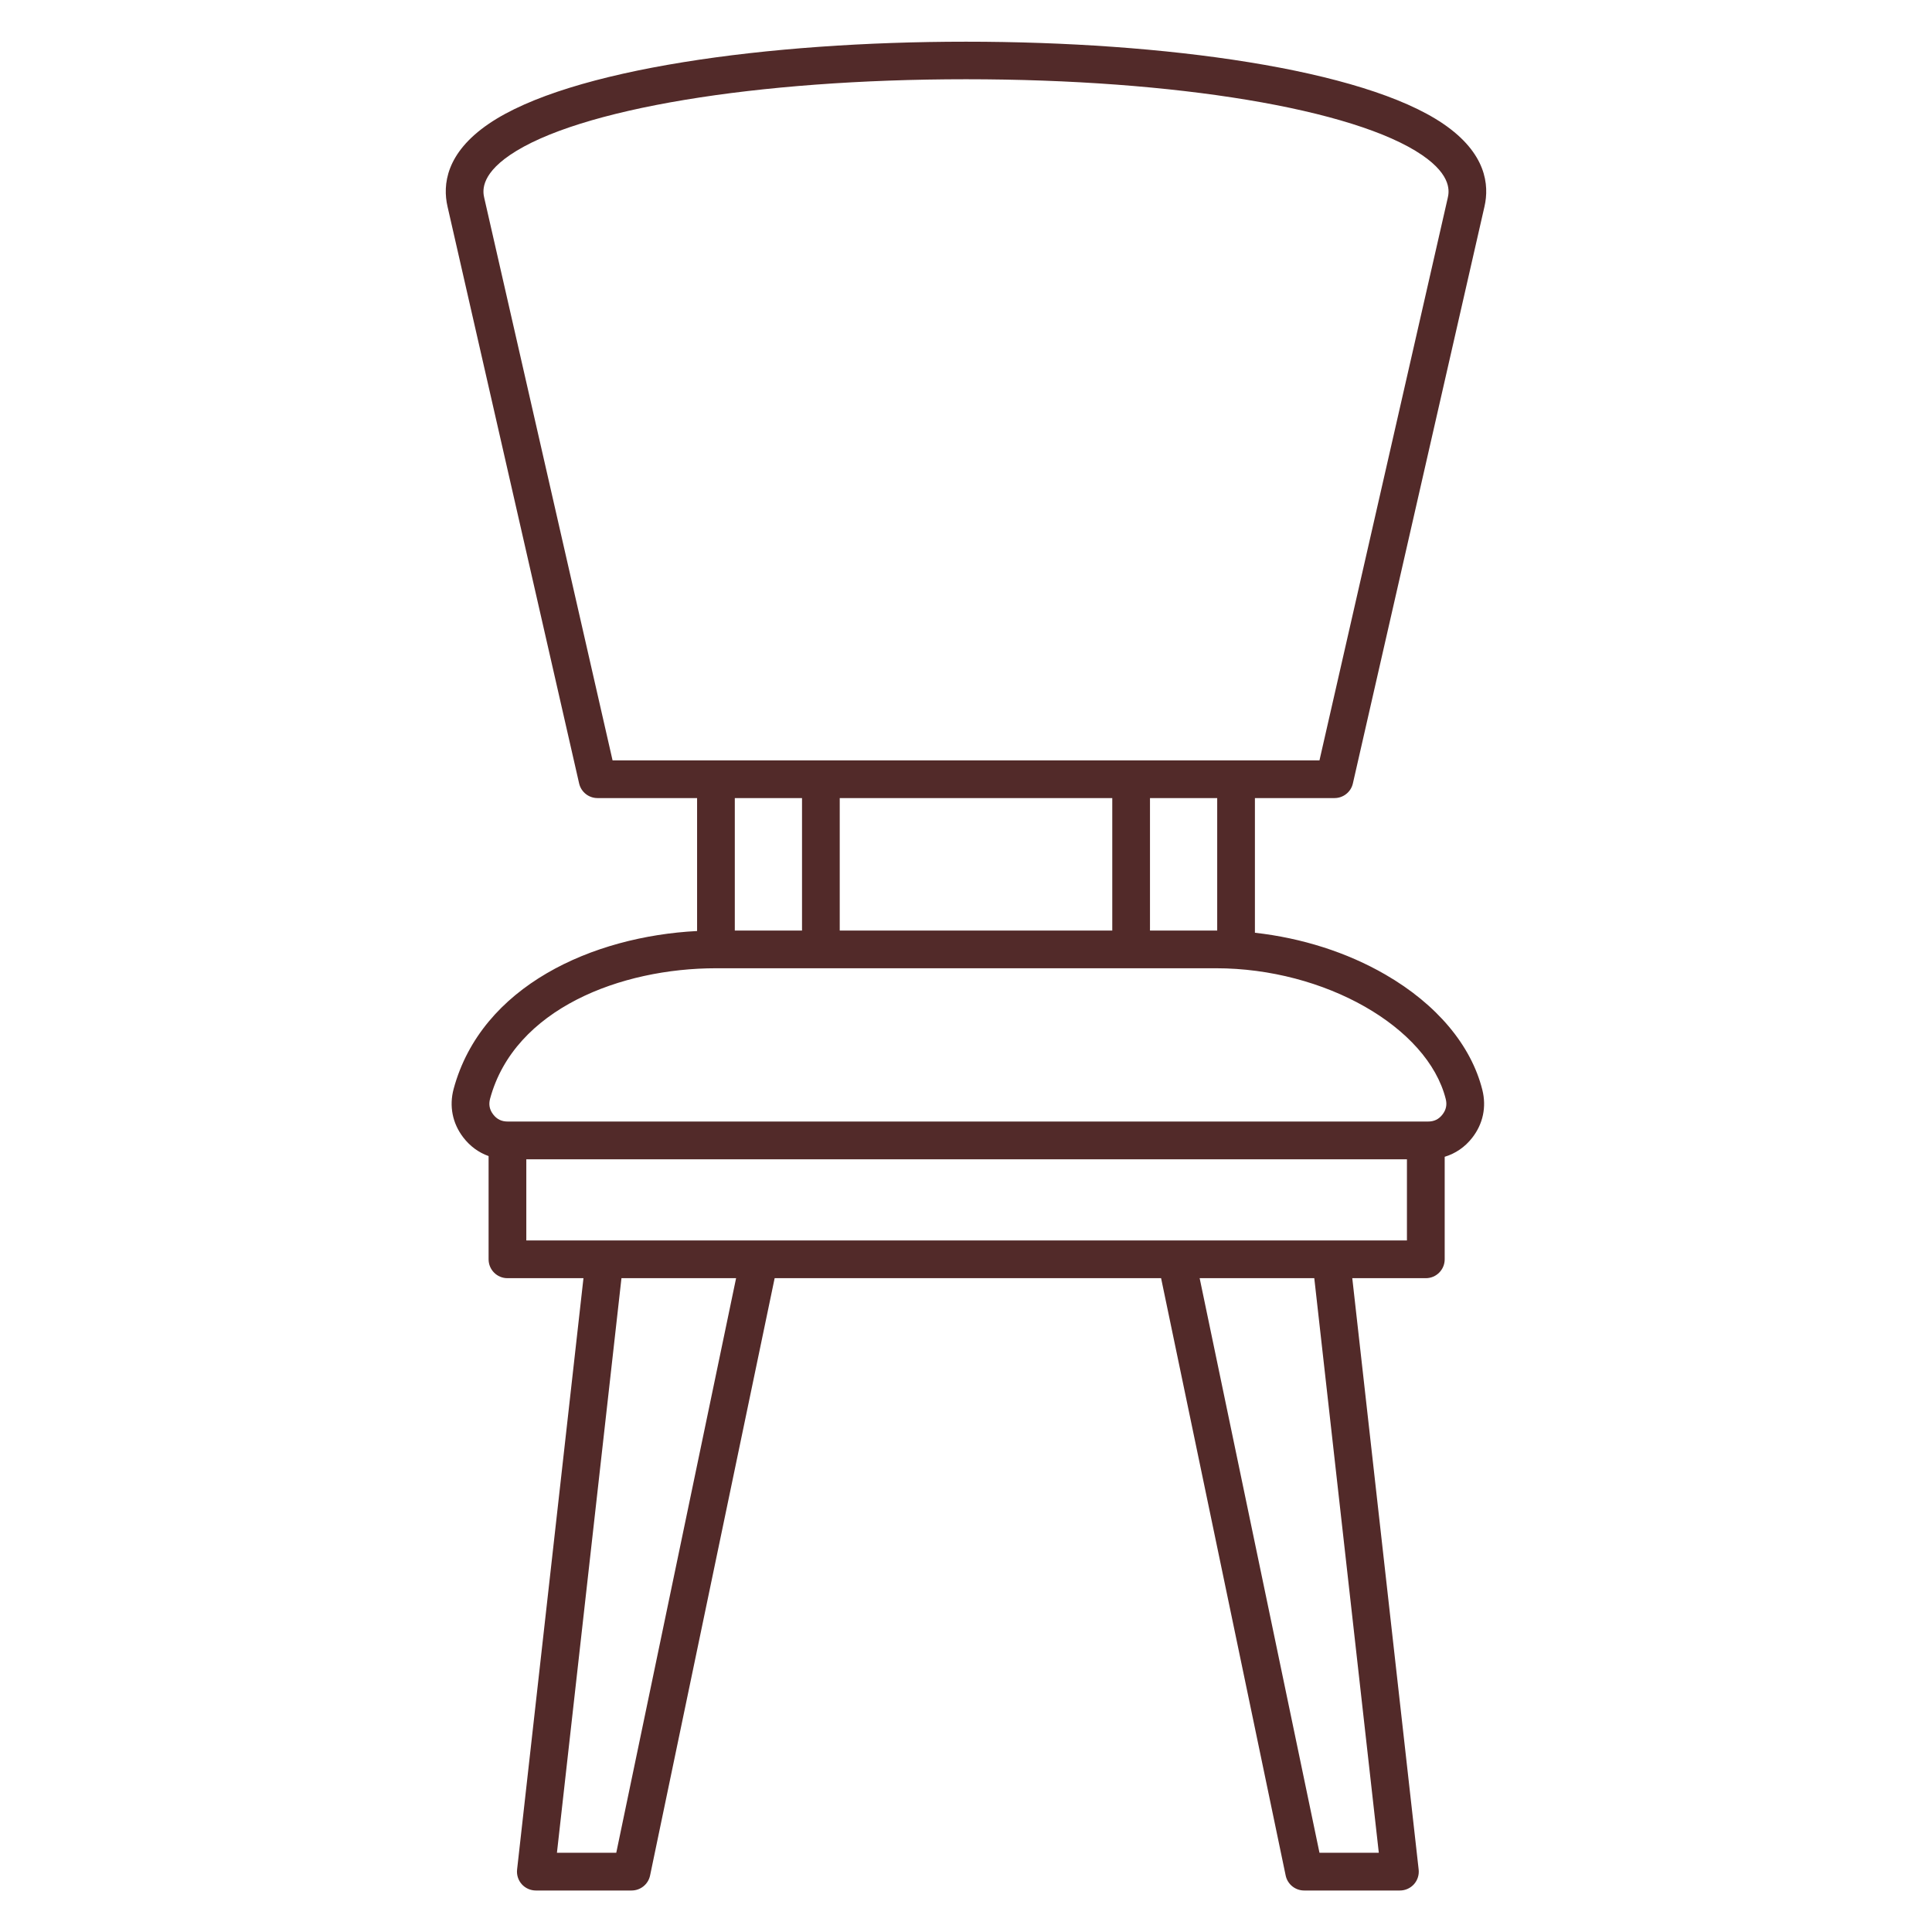 <svg xmlns="http://www.w3.org/2000/svg" width="48" height="48" viewBox="0 0 48 48" fill="none"><path d="M33.155 19.828C33.374 19.828 33.564 19.677 33.612 19.464L36.882 5.129C37.004 4.595 36.925 3.804 35.857 3.076C31.867 0.356 16.133 0.356 12.143 3.076C11.075 3.804 10.996 4.595 11.118 5.129L14.388 19.464C14.437 19.677 14.626 19.828 14.845 19.828H17.319V23.131C14.73 23.263 11.964 24.491 11.271 27.052C11.156 27.479 11.24 27.907 11.509 28.258C11.677 28.477 11.892 28.635 12.139 28.722V31.287C12.139 31.546 12.348 31.756 12.607 31.756H14.496L12.847 46.448C12.832 46.58 12.874 46.713 12.963 46.813C13.052 46.912 13.18 46.969 13.313 46.969H15.692C15.914 46.969 16.106 46.813 16.151 46.596L19.246 31.756H28.847L31.942 46.596C31.987 46.813 32.179 46.969 32.401 46.969H34.78C34.914 46.969 35.041 46.912 35.13 46.813C35.219 46.713 35.261 46.58 35.246 46.448L33.597 31.756H35.425C35.683 31.756 35.893 31.546 35.893 31.287V28.74C36.161 28.659 36.397 28.499 36.577 28.267C36.846 27.923 36.935 27.5 36.828 27.076C36.549 25.967 35.694 24.95 34.421 24.214C33.465 23.66 32.339 23.303 31.178 23.174V19.828H33.156L33.155 19.828ZM12.032 4.921C12.001 4.785 11.907 4.372 12.671 3.851C14.348 2.707 18.795 1.969 24 1.969C29.205 1.969 33.652 2.707 35.329 3.851C36.093 4.372 35.999 4.785 35.968 4.921L32.782 18.891H15.219L12.032 4.921ZM20.863 23.119V19.828H27.634V23.119H20.863ZM19.926 19.828V23.119H18.256V19.828H19.926ZM15.311 46.031H13.837L15.44 31.756H18.288L15.311 46.031ZM34.256 46.031H32.782L29.805 31.756H32.653L34.256 46.031ZM29.23 30.818H13.076V28.802H34.955V30.818H29.23H29.23ZM35.919 27.305C35.955 27.448 35.928 27.574 35.837 27.691C35.746 27.808 35.63 27.864 35.483 27.864H12.611C12.461 27.864 12.344 27.807 12.253 27.688C12.162 27.569 12.137 27.441 12.176 27.297C12.782 25.058 15.431 24.056 17.788 24.056H30.212C32.908 24.056 35.468 25.514 35.919 27.305ZM30.24 23.119C30.231 23.119 30.222 23.119 30.213 23.119H28.571V19.828H30.241V23.119L30.24 23.119Z" fill="#522A29"></path></svg>